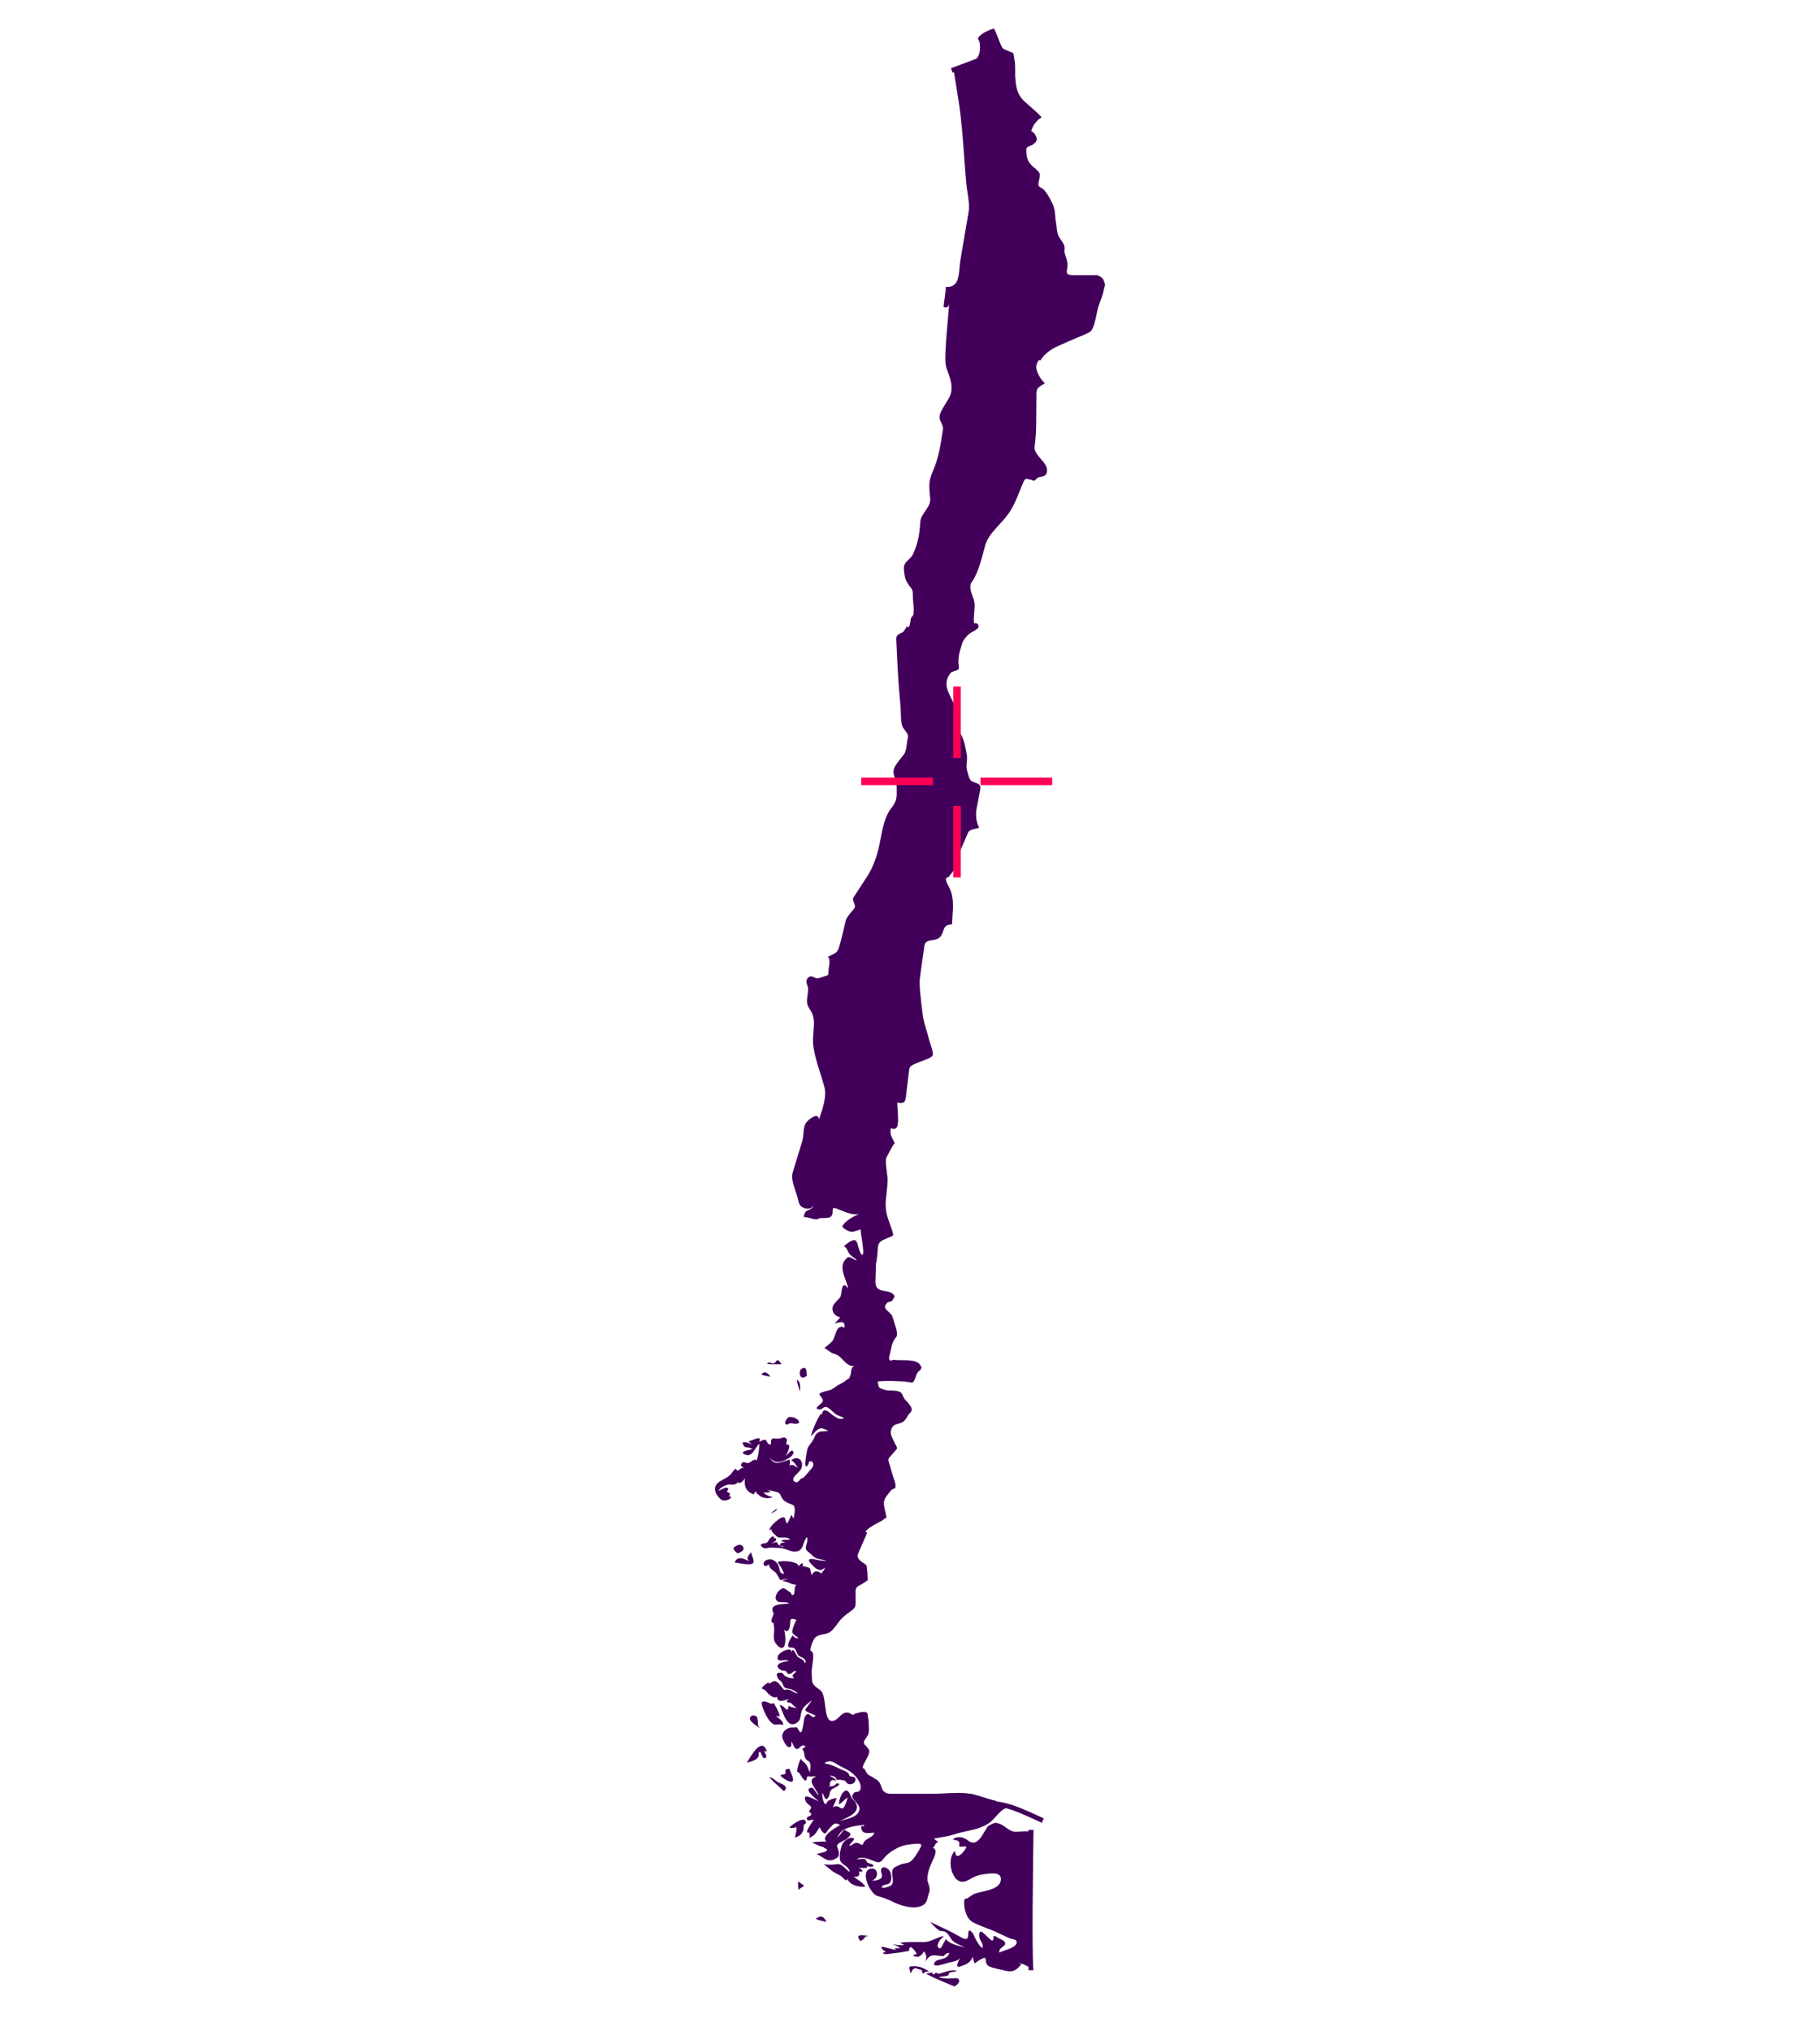<svg width="448" height="500" viewBox="0 0 448 500" fill="none" xmlns="http://www.w3.org/2000/svg">
<path fill-rule="evenodd" clip-rule="evenodd" d="M242.298 442.494C241.466 442.226 240.635 441.959 239.783 441.756C239.726 441.742 239.672 441.728 239.618 441.714L239.533 441.691C239.435 441.665 239.338 441.64 239.235 441.614C239.211 441.614 239.163 441.614 239.139 441.59C239.068 441.59 238.996 441.59 238.924 441.567H238.781C236.855 441.248 234.703 441.358 232.629 441.464C231.62 441.516 230.63 441.567 229.694 441.567H219.199C218.173 441.567 217.624 441.164 217.219 440.597C217.132 440.395 217.062 440.182 216.991 439.966C216.83 439.472 216.663 438.959 216.265 438.515C215.955 438.16 215.573 437.947 215.167 437.758C215.146 437.742 215.125 437.725 215.104 437.707C215.09 437.697 215.077 437.685 215.063 437.674C215 437.622 214.934 437.567 214.857 437.521C214.765 437.469 214.68 437.423 214.601 437.38C214.5 437.325 214.408 437.277 214.324 437.233C213.579 436.841 213.486 436.792 212.83 435.51C212.711 435.297 212.52 435.297 212.377 435.297C212.353 434.99 212.424 434.659 212.591 434.304C212.83 433.902 213.068 433.452 213.283 433.003C213.689 432.293 214.023 431.583 213.951 430.921C213.903 430.613 213.665 430.353 213.402 430.093C213.355 430.022 213.331 429.974 213.283 429.903C213.212 429.785 213.092 429.69 212.973 429.619C212.902 429.549 212.83 429.477 212.782 429.383C212.782 429.383 212.782 429.336 212.758 429.336C212.663 429.17 212.639 428.981 212.639 428.768C212.725 428.489 212.939 428.192 213.16 427.883C213.427 427.51 213.706 427.122 213.784 426.733C213.927 426.047 213.903 425.266 213.832 424.509C213.832 423.847 213.832 423.232 213.641 422.735C213.641 422.57 213.618 422.404 213.595 422.247C213.586 422.179 213.577 422.113 213.569 422.049C213.506 420.965 211.534 421.535 210.79 421.75C210.69 421.779 210.612 421.801 210.564 421.812C210.396 421.854 210.32 421.951 210.24 422.054C210.229 422.068 210.218 422.082 210.206 422.096C209.781 422.16 209.592 422.024 209.385 421.874C209.208 421.746 209.018 421.609 208.656 421.576C207.781 421.482 207.179 422.064 206.597 422.627C206.449 422.77 206.301 422.913 206.151 423.043C206.096 423.082 206.043 423.121 205.99 423.161C205.884 423.24 205.778 423.319 205.65 423.398C205.577 423.439 205.508 423.472 205.442 423.499C205.357 423.534 205.277 423.56 205.197 423.587C205.184 423.587 205.172 423.587 205.159 423.587C205.15 423.588 205.141 423.588 205.133 423.589C205.106 423.592 205.08 423.597 205.054 423.61C205.003 423.61 204.952 423.617 204.904 423.624C204.863 423.629 204.825 423.634 204.792 423.634H204.601C204.584 423.634 204.568 423.633 204.553 423.63C204.541 423.628 204.53 423.626 204.519 423.623C204.497 423.617 204.476 423.61 204.452 423.601C204.439 423.597 204.425 423.592 204.41 423.587C204.401 423.582 204.392 423.578 204.382 423.574L204.373 423.57C204.33 423.551 204.28 423.528 204.243 423.492C204.225 423.474 204.203 423.459 204.18 423.444C204.144 423.42 204.105 423.394 204.076 423.35C204.059 423.333 204.045 423.316 204.031 423.299C204.026 423.292 204.021 423.286 204.016 423.279C203.998 423.255 203.981 423.232 203.957 423.208C203.909 423.137 203.861 423.066 203.814 422.972L203.742 422.83C203.694 422.735 203.647 422.617 203.599 422.522C203.599 422.512 203.597 422.501 203.593 422.491C203.589 422.48 203.584 422.468 203.579 422.456C203.57 422.437 203.561 422.416 203.555 422.393C203.553 422.382 203.551 422.369 203.551 422.357C203.526 422.293 203.507 422.229 203.491 422.166C203.478 422.111 203.467 422.056 203.456 422.002C203.456 421.946 203.441 421.889 203.423 421.821C203.418 421.804 203.413 421.785 203.408 421.765C203.384 421.671 203.361 421.552 203.337 421.458C203.325 421.387 203.313 421.322 203.301 421.257C203.289 421.191 203.277 421.126 203.265 421.055V420.937C203.235 420.749 203.207 420.556 203.18 420.361C203.155 420.176 203.13 419.99 203.105 419.803C203.032 419.246 202.958 418.687 202.86 418.169C202.86 418.098 202.836 418.027 202.812 417.98C202.812 417.862 202.764 417.743 202.74 417.625C202.74 417.601 202.734 417.571 202.725 417.542C202.719 417.523 202.712 417.504 202.705 417.486C202.701 417.477 202.697 417.468 202.693 417.459C202.573 417.034 202.454 416.679 202.239 416.418C201.991 416.084 201.649 415.854 201.304 415.621C201.185 415.542 201.067 415.462 200.951 415.378C200.808 415.271 200.718 415.177 200.632 415.087C200.603 415.057 200.575 415.028 200.546 414.999C200.51 414.958 200.473 414.916 200.436 414.875C200.324 414.751 200.212 414.626 200.14 414.502C200.14 414.489 200.133 414.475 200.122 414.457C200.113 414.444 200.103 414.428 200.093 414.408C200.045 414.329 200.019 414.25 199.992 414.171C199.985 414.149 199.977 414.127 199.969 414.105C199.963 414.087 199.957 414.07 199.95 414.053C199.905 413.817 199.888 413.553 199.865 413.182C199.85 412.957 199.833 412.694 199.807 412.373C199.726 411.563 199.851 410.666 199.975 409.773C200.108 408.813 200.24 407.86 200.117 407.026C200.117 406.932 200.045 406.861 199.973 406.79C199.959 406.627 199.822 406.538 199.693 406.454C199.616 406.404 199.541 406.355 199.496 406.293C199.496 406.127 199.496 405.891 199.544 405.631C199.735 404.945 200.021 404.093 200.403 403.454C200.403 403.43 200.451 403.383 200.474 403.336C200.498 403.289 200.546 403.265 200.57 403.218C201.023 402.744 201.619 402.531 202.287 402.366C202.764 402.295 203.241 402.224 203.671 402.035C203.718 402.035 203.79 402.011 203.838 401.987C204.587 401.801 205.532 400.541 206.28 399.543C206.579 399.144 206.846 398.787 207.058 398.557C207.368 398.226 207.726 397.918 208.083 397.634C208.179 397.563 208.274 397.492 208.37 397.398C208.68 397.161 208.99 396.925 209.3 396.712L209.392 396.644C210.169 396.073 210.612 395.748 210.612 394.677V392.974C210.612 392.701 210.607 392.465 210.602 392.257C210.593 391.816 210.587 391.504 210.636 391.247C210.731 390.987 210.874 390.726 211.113 390.537C211.303 390.386 211.569 390.25 211.922 390.07C212.012 390.024 212.108 389.975 212.21 389.922C212.424 389.827 213.283 389.212 213.331 389.165C213.45 389.165 213.545 389.165 213.545 389.047C213.617 388.715 213.593 388.384 213.545 388.053C213.545 387.533 213.545 386.988 213.426 386.468C213.426 386.089 213.426 385.687 213.307 385.427C213.204 385.18 212.788 384.916 212.42 384.682C212.189 384.536 211.977 384.401 211.876 384.292C211.813 384.229 211.75 384.173 211.691 384.121L211.689 384.12C211.637 384.073 211.587 384.028 211.542 383.984C210.925 383.16 211.016 382.945 211.535 381.73L211.542 381.713C211.601 381.572 211.666 381.425 211.732 381.277L211.733 381.275C211.798 381.127 211.864 380.98 211.924 380.837C212.234 380.095 212.559 379.366 212.886 378.63C212.987 378.404 213.087 378.178 213.188 377.951V377.904C213.21 377.853 213.233 377.804 213.256 377.755C213.327 377.599 213.396 377.451 213.45 377.289C213.45 377.265 213.045 377.123 213.045 377.123C213.281 376.536 214.089 376.046 214.847 375.587C215.006 375.49 215.162 375.396 215.311 375.302C215.679 375.083 216.025 374.906 216.34 374.746C216.84 374.49 217.26 374.277 217.553 374C217.91 373.788 218.244 373.575 218.221 373.433C218.173 373.208 218.119 372.983 218.066 372.758C218.012 372.534 217.958 372.309 217.91 372.084L217.87 371.91C217.446 370.078 217.285 369.384 218.65 367.755C218.734 367.672 218.805 367.566 218.882 367.453C218.915 367.404 218.948 367.355 218.984 367.305C219.088 367.188 219.191 367.07 219.289 366.958C219.349 366.89 219.407 366.824 219.461 366.761C219.485 366.749 219.503 366.732 219.521 366.714C219.538 366.696 219.556 366.678 219.58 366.667C219.657 366.6 219.774 366.567 219.894 366.534C220.072 366.485 220.258 366.433 220.343 366.264C220.632 365.691 220.253 364.64 219.97 363.858C219.903 363.672 219.841 363.5 219.795 363.355C219.413 362.077 219.032 360.799 218.674 359.522C218.674 359.262 218.721 359.025 218.865 358.86C219.27 358.386 219.676 357.913 220.105 357.44C220.248 357.298 220.391 357.156 220.487 356.991C220.582 356.896 220.654 356.778 220.749 356.683C220.936 356.464 220.589 355.846 220.322 355.373C220.216 355.183 220.122 355.017 220.081 354.909C220 354.691 219.888 354.466 219.774 354.234C219.551 353.784 219.317 353.311 219.27 352.827C219.246 351.62 219.676 351.053 220.463 350.674C220.558 350.639 220.657 350.608 220.759 350.577C220.851 350.55 220.944 350.524 221.039 350.497C221.347 350.411 221.673 350.32 221.989 350.177C222.668 349.859 222.959 349.35 223.287 348.776C223.374 348.624 223.463 348.467 223.564 348.308C223.683 348.166 223.799 348.044 223.903 347.933C224.216 347.604 224.434 347.373 224.398 346.983C224.47 346.676 224.279 346.321 223.683 345.517C223.524 345.3 223.356 345.136 223.189 344.973C222.956 344.745 222.723 344.517 222.514 344.145C222.459 344.057 222.409 343.95 222.358 343.833C222.345 343.803 222.331 343.772 222.318 343.741C222.269 343.628 222.217 343.508 222.156 343.387C222.109 343.246 222.037 343.127 221.942 343.033C221.942 343.033 221.942 343.025 221.937 343.013C221.933 343.005 221.928 342.995 221.918 342.985C221.918 342.985 221.894 342.938 221.87 342.914H221.846C221.798 342.843 221.751 342.772 221.679 342.749C221.026 342.328 220.128 342.317 219.282 342.306C218.892 342.301 218.512 342.297 218.173 342.252C217.815 342.157 216.694 341.779 216.599 341.708C216.271 341.426 216.241 341.202 216.199 340.892C216.171 340.683 216.137 340.433 216.002 340.099C216.67 340.004 217.362 339.981 218.054 339.957C219.147 339.94 220.227 339.984 221.305 340.027C221.732 340.045 222.159 340.062 222.586 340.075C223.063 340.17 223.564 340.241 224.017 340.241C224.208 340.336 224.398 340.407 224.589 340.312C225.038 340.09 225.219 339.538 225.41 338.961C225.584 338.433 225.765 337.883 226.163 337.544C226.378 337.402 226.593 337.26 226.664 337.047V337.024C226.927 336.621 226.807 336.29 226.45 336.006C226.445 335.997 226.44 335.988 226.436 335.979L226.421 335.948C226.382 335.867 226.34 335.779 226.283 335.722C225.465 334.845 223.478 334.836 221.804 334.829C221.086 334.826 220.425 334.823 219.938 334.752C219.818 334.738 219.689 334.797 219.55 334.861C219.468 334.899 219.383 334.939 219.294 334.965H219.246C218.714 334.641 218.814 334.246 218.974 333.617C219 333.513 219.028 333.403 219.055 333.286C219.12 332.989 219.188 332.692 219.258 332.393C219.343 332.025 219.43 331.653 219.509 331.275C219.629 330.716 219.869 330.275 220.098 329.853C220.141 329.774 220.183 329.697 220.224 329.619C220.257 329.58 220.291 329.541 220.324 329.502C220.531 329.262 220.732 329.029 220.773 328.743C220.929 327.992 220.543 326.826 220.18 325.731L220.105 325.502C219.986 325.006 219.843 324.509 219.652 324.083C219.652 324.064 219.648 324.045 219.642 324.028C219.633 324.002 219.618 323.979 219.604 323.965C219.556 323.752 219.365 323.539 219.127 323.35C219.103 323.326 219.079 323.255 219.055 323.231L219.023 323.202C217.738 322.044 217.418 321.755 218.459 320.629C218.552 320.592 218.647 320.56 218.741 320.532C218.824 320.507 218.907 320.484 218.987 320.462C219.275 320.382 219.523 320.314 219.628 320.179C219.819 319.943 219.89 319.777 219.962 319.588C220.248 319.328 220.343 318.996 219.795 318.523C219.229 318.047 218.524 317.93 217.841 317.818C216.999 317.679 216.19 317.546 215.716 316.749C215.478 316.229 215.478 315.637 215.501 315.046C215.512 314.89 215.522 314.483 215.537 313.92C215.555 313.2 215.581 312.225 215.621 311.19L215.647 311.038C215.781 310.264 215.91 309.519 215.955 308.942C215.995 308.52 216.016 308.153 216.035 307.829C216.127 306.232 216.157 305.707 218.101 304.92C218.28 304.849 218.453 304.778 218.626 304.707C218.799 304.636 218.972 304.565 219.151 304.494C219.978 304.162 219.946 304.058 219.742 303.402C219.729 303.359 219.714 303.313 219.699 303.264C219.628 302.957 219.509 302.578 219.318 302.081C219.263 301.927 219.209 301.776 219.157 301.63C218.345 299.353 217.852 297.97 218.054 295.481C218.1 294.89 218.169 294.286 218.239 293.677C218.384 292.41 218.531 291.12 218.483 289.874C218.483 289.708 218.435 289.519 218.388 289.33C218.351 288.889 218.297 288.453 218.243 288.021C218.121 287.039 218.002 286.079 218.101 285.142C218.483 284.385 219.294 282.824 219.819 281.972C219.836 281.939 219.853 281.917 219.87 281.89C219.877 281.879 219.883 281.868 219.89 281.854C220.069 281.566 220.227 281.381 220.266 281.418L220.272 281.428C220.27 281.424 220.268 281.42 220.266 281.418C220.195 281.299 220.101 281.114 219.986 280.884C219.92 280.702 219.822 280.521 219.718 280.327C219.483 279.889 219.215 279.389 219.199 278.684C219.16 277.646 219.324 277.705 219.634 277.815C219.896 277.908 220.264 278.038 220.701 277.572C221.228 277.016 221.065 274.707 220.945 273.006C220.896 272.319 220.854 271.731 220.868 271.397C222.037 271.705 222.514 271.516 222.753 270.972C222.763 270.951 222.774 270.925 222.784 270.897C222.797 270.862 222.811 270.822 222.824 270.782C222.824 270.735 222.848 270.688 222.872 270.64C222.961 270.301 223.004 269.898 223.052 269.442C223.082 269.166 223.113 268.871 223.158 268.558C223.181 268.375 223.204 268.197 223.227 268.019L223.23 268.003C223.253 267.82 223.277 267.636 223.301 267.447L223.341 267.101C223.471 265.982 223.603 264.847 223.754 263.732C223.754 263.643 223.768 263.567 223.781 263.498C223.792 263.439 223.802 263.384 223.802 263.33C223.826 263.094 223.897 262.904 223.969 262.762C223.969 262.747 223.979 262.723 223.992 262.7C223.999 262.688 224.008 262.676 224.017 262.668C224.052 262.597 224.101 262.553 224.153 262.506C224.171 262.49 224.189 262.473 224.208 262.455C224.398 262.289 224.685 262.147 225.209 261.911C225.376 261.84 225.543 261.769 225.686 261.674C225.893 261.578 226.243 261.453 226.651 261.306C227.752 260.911 229.279 260.364 229.574 259.829C229.82 259.393 229.291 257.792 228.937 256.722C228.81 256.338 228.706 256.023 228.668 255.854C228.499 255.103 228.262 254.315 228.023 253.516C227.623 252.179 227.213 250.812 227.094 249.538C227.094 249.412 227.072 249.285 227.051 249.159C227.041 249.096 227.03 249.033 227.022 248.97C226.954 248.302 226.872 247.628 226.791 246.952C226.585 245.257 226.378 243.547 226.378 241.873C226.378 241.612 226.378 241.352 226.402 241.092C226.655 239.028 226.95 236.978 227.244 234.932C227.337 234.28 227.431 233.628 227.523 232.977V232.93C227.703 231.666 228.559 231.551 229.483 231.427C230.15 231.337 230.853 231.242 231.363 230.706C231.854 230.191 232.032 229.644 232.192 229.15C232.304 228.804 232.407 228.485 232.604 228.222C232.699 228.104 232.818 227.986 232.961 227.891C233.104 227.796 233.295 227.725 233.51 227.654C233.748 227.583 234.011 227.56 234.345 227.536C234.366 226.877 234.413 226.217 234.459 225.559C234.623 223.24 234.786 220.944 233.82 218.807C233.759 218.669 233.663 218.491 233.554 218.29C233.197 217.631 232.707 216.725 232.89 216.181C232.974 216.014 233.141 215.994 233.283 215.977C233.383 215.965 233.471 215.955 233.51 215.897C233.579 215.774 233.671 215.659 233.764 215.543C233.833 215.458 233.902 215.372 233.963 215.282L233.979 215.263C234.356 214.819 234.753 214.351 234.965 213.791C234.965 213.781 234.973 213.771 234.983 213.76C234.996 213.744 235.013 213.724 235.013 213.696C235.3 213.077 235.467 212.386 235.634 211.7C235.702 211.416 235.771 211.134 235.847 210.858C235.883 210.75 235.917 210.643 235.951 210.537C236.029 210.291 236.105 210.048 236.205 209.817C236.551 209.024 236.891 208.226 237.231 207.427C237.571 206.629 237.911 205.83 238.257 205.038C238.558 204.347 239.258 204.198 239.981 204.044C240.347 203.967 240.719 203.888 241.047 203.737C240.594 203.074 240.332 201.915 240.26 200.898C240.26 200.448 240.26 199.975 240.308 199.526C240.451 198.792 240.588 198.059 240.725 197.325C240.862 196.592 241 195.859 241.143 195.125C241.154 195.051 241.167 194.977 241.181 194.903C241.195 194.823 241.211 194.744 241.226 194.664C241.256 194.51 241.286 194.356 241.31 194.203V194.013C241.31 193.8 241.31 193.635 241.262 193.517C241.11 193.031 240.611 192.853 240.011 192.64C239.764 192.552 239.499 192.458 239.235 192.334C238.677 191.995 238.445 191.13 238.252 190.411C238.189 190.177 238.13 189.959 238.066 189.779C237.833 189.085 237.902 188.349 237.972 187.606C238.031 186.981 238.09 186.349 237.97 185.733C237.938 185.559 237.906 185.387 237.875 185.216C237.609 183.768 237.368 182.451 236.706 181.096C236.67 181.037 236.641 180.978 236.611 180.919C236.581 180.86 236.551 180.801 236.515 180.741C236.468 180.623 236.42 180.505 236.348 180.387C236.277 180.245 236.205 180.126 236.086 179.961L236.072 179.936C235.648 179.188 235.248 178.483 234.965 177.524C234.923 177.378 234.955 177.288 234.995 177.172C235.001 177.156 235.007 177.139 235.013 177.122C235.156 176.814 235.394 176.578 235.633 176.365C235.943 176.152 236.229 175.939 236.253 175.655L236.11 175.466C235.991 175.229 235.585 174.685 235.394 174.449C234.726 173.171 234.13 171.893 233.534 170.592C232.866 169.173 232.699 167.659 233.629 166.168C233.868 165.79 234.011 165.601 234.226 165.482C234.274 165.463 234.322 165.44 234.371 165.417C234.445 165.382 234.522 165.345 234.607 165.317C234.631 165.317 234.655 165.317 234.703 165.293C234.798 165.253 234.9 165.22 235.006 165.186C235.056 165.17 235.106 165.154 235.157 165.137C235.188 165.127 235.22 165.115 235.251 165.104C235.299 165.104 235.323 165.104 235.347 165.08C235.394 165.064 235.421 165.049 235.447 165.033C235.46 165.025 235.474 165.017 235.49 165.009C235.585 164.985 235.681 164.938 235.776 164.891C235.919 164.796 235.991 164.702 235.991 164.583C236.064 164.291 236.01 163.885 235.959 163.509C235.944 163.398 235.93 163.29 235.919 163.188C235.919 161.721 236.11 160.656 236.611 159.142C236.715 158.852 236.783 158.58 236.847 158.326L236.873 158.219C237.374 157.202 238.09 156.327 239.115 155.664C239.879 155.286 240.904 154.742 240.904 154.221C240.904 154.079 240.856 153.961 240.761 153.843C240.761 153.559 240.523 153.37 239.759 153.441C239.688 152.755 239.688 152.045 239.759 151.311C239.776 151.071 239.796 150.833 239.815 150.597C239.851 150.16 239.887 149.73 239.902 149.3V149.017C239.94 148.266 239.665 147.503 239.39 146.74C239.144 146.06 238.899 145.38 238.877 144.711C238.859 143.771 238.971 143.612 239.268 143.189C239.375 143.037 239.506 142.851 239.664 142.582C240.8 140.628 241.455 138.183 242.071 135.885C242.231 135.288 242.388 134.701 242.55 134.136C242.645 133.805 242.789 133.474 242.932 133.142C243.623 131.711 244.836 130.382 246.009 129.098C246.696 128.346 247.37 127.608 247.917 126.873C247.941 126.826 247.965 126.778 248.012 126.731L248.227 126.447C249.415 124.844 250.192 122.9 250.961 120.977C251.303 120.121 251.645 119.267 252.019 118.451C252.38 117.754 252.68 117.837 253.125 117.959C253.239 117.991 253.362 118.025 253.498 118.049C253.526 118.056 253.556 118.065 253.587 118.074C253.661 118.096 253.741 118.12 253.808 118.12C253.904 118.12 253.975 118.12 254.023 118.167C254.039 118.178 254.055 118.189 254.071 118.201C254.129 118.243 254.193 118.291 254.285 118.309H254.548C254.614 118.309 254.668 118.275 254.727 118.239C254.753 118.222 254.781 118.205 254.81 118.191C254.873 118.144 254.933 118.088 254.992 118.026C255.033 117.984 255.073 117.94 255.114 117.896C255.193 117.808 255.274 117.72 255.359 117.647H255.383C255.478 117.576 255.573 117.505 255.669 117.481C255.832 117.446 255.984 117.417 256.126 117.39C256.857 117.251 257.314 117.164 257.553 116.629C257.601 116.535 257.649 116.393 257.672 116.251C257.672 116.23 257.682 116.213 257.693 116.195C257.706 116.173 257.72 116.148 257.72 116.109V115.399C257.72 115.342 257.694 115.286 257.669 115.229C257.661 115.212 257.653 115.194 257.646 115.177C257.637 115.156 257.63 115.136 257.625 115.115C257.577 114.973 257.529 114.808 257.458 114.666C257.458 114.642 257.41 114.595 257.41 114.571C257.1 114.005 256.634 113.464 256.174 112.929C255.536 112.189 254.909 111.46 254.715 110.691C254.6 110.254 254.685 109.71 254.76 109.231C254.778 109.113 254.796 109 254.81 108.893C255.049 106.693 255.073 104.493 255.073 102.269C255.073 100.424 255.096 98.555 255.12 96.71C255.12 95.585 255.793 95.198 256.537 94.769C256.763 94.639 256.996 94.504 257.219 94.344C256.194 93.469 254.977 91.434 255.073 90.204C255.12 89.636 255.669 88.193 256.122 88.737C256.384 88.264 256.718 87.838 257.076 87.436C258.126 86.442 259.056 85.78 260.582 85.117C261.333 84.786 262.09 84.455 262.847 84.124L262.861 84.118C263.614 83.789 264.367 83.46 265.114 83.13C265.292 83.057 265.486 82.982 265.69 82.902C266.284 82.67 266.962 82.406 267.547 82.089C268 81.9 268.43 81.663 268.621 81.403C269.272 80.521 269.617 78.862 269.922 77.391C270.075 76.653 270.219 75.963 270.386 75.441C270.484 75.129 270.624 74.751 270.781 74.33C271.158 73.316 271.624 72.06 271.793 70.923C271.817 70.852 271.841 70.775 271.865 70.698C271.888 70.621 271.912 70.544 271.936 70.473C272.079 70.047 271.96 69.716 271.793 69.409C271.65 68.699 271.221 68.155 270.362 67.918L270.338 67.895C270.338 67.895 270.345 67.868 270.355 67.835C270.364 67.807 270.375 67.775 270.386 67.753C270.286 67.753 270.161 67.755 270.032 67.758C269.761 67.763 269.473 67.769 269.36 67.753H264.113C263.969 67.753 263.85 67.753 263.731 67.729C263.254 67.658 262.944 67.564 262.801 67.421C262.793 67.414 262.784 67.407 262.774 67.399C262.75 67.381 262.722 67.36 262.705 67.327C262.658 67.256 262.634 67.161 262.61 67.067C262.574 66.833 262.621 66.553 262.674 66.232C262.728 65.904 262.789 65.534 262.777 65.127C262.777 64.475 262.542 63.766 262.317 63.085C262.19 62.703 262.067 62.329 261.99 61.98C261.997 61.874 262.01 61.77 262.023 61.664C262.05 61.442 262.077 61.212 262.061 60.939C261.993 60.214 261.585 59.645 261.167 59.06C260.998 58.825 260.828 58.588 260.678 58.337C260.279 57.578 260.193 56.773 260.104 55.946C260.066 55.587 260.027 55.224 259.962 54.859C259.93 54.686 259.899 54.491 259.867 54.297C259.851 54.2 259.835 54.102 259.819 54.008C259.724 52.47 259.604 50.932 258.841 49.702C258.746 49.56 258.65 49.394 258.579 49.205C258.364 48.685 258.078 48.212 257.768 47.762C257.625 47.526 257.458 47.313 257.291 47.123C257.243 47.076 257.207 47.017 257.172 46.958C257.136 46.898 257.1 46.839 257.052 46.792C256.814 46.556 256.599 46.414 256.408 46.319C256.309 46.252 256.219 46.195 256.139 46.144C255.542 45.766 255.457 45.713 255.836 44.024C256.05 43.031 256.05 42.699 255.526 42.179C255.216 41.777 254.762 41.398 254.214 40.972C252.878 39.718 252.711 38.843 252.616 36.785C252.663 36.572 252.735 36.406 252.83 36.288C253.045 36.146 253.331 35.981 253.689 35.839C253.928 35.791 254.166 35.72 254.405 35.436C255.049 35.034 255.502 34.443 254.929 33.355C254.576 32.685 254.256 32.531 254.063 32.438C253.826 32.324 253.779 32.302 254.095 31.533C254.333 30.918 254.929 30.043 255.597 29.451C255.907 29.191 256.194 28.978 256.432 28.907C255.516 27.869 254.454 26.953 253.392 26.037C252.906 25.618 252.42 25.198 251.948 24.767C250.397 23.064 250.135 21.762 249.92 19.231C249.877 18.74 249.881 18.164 249.885 17.558C249.893 16.501 249.901 15.352 249.658 14.405C249.586 13.648 249.467 13.033 249.229 12.938C249.133 12.891 248.871 12.82 248.561 12.749C248.465 12.678 248.37 12.607 248.251 12.559C248.071 12.488 247.915 12.428 247.777 12.376C246.777 11.996 246.754 11.987 246.104 10.407C245.929 9.982 245.771 9.577 245.618 9.189C245.312 8.41 245.031 7.694 244.697 7C244.148 7.166 242.836 7.615 241.906 8.254C240.69 9.082 240.594 9.46 240.976 10.005C241.357 10.549 241.524 14.026 240.045 14.57L239.873 14.635L239.868 14.637C238.474 15.159 235.132 16.41 234.082 16.794L234.488 17.883L234.822 17.764C234.835 17.884 234.856 17.996 234.88 18.126C234.899 18.227 234.92 18.339 234.941 18.474C235.108 19.491 235.269 20.514 235.43 21.537C235.591 22.561 235.752 23.584 235.919 24.601C236.655 29.188 236.994 33.861 237.332 38.518C237.498 40.802 237.663 43.083 237.875 45.349C237.933 45.986 238.041 46.677 238.152 47.389C238.403 49.002 238.672 50.725 238.424 52.186C238.09 54.149 237.756 56.106 237.422 58.064C237.088 60.022 236.754 61.98 236.42 63.944C236.311 64.576 236.253 65.242 236.195 65.9C235.974 68.418 235.764 70.808 232.794 70.639C232.794 71.597 232.655 72.564 232.515 73.528C232.417 74.207 232.319 74.886 232.27 75.56C232.818 75.796 233.391 75.749 233.629 74.968C233.526 76.367 233.4 77.768 233.273 79.17L233.273 79.172C233.018 81.991 232.763 84.813 232.699 87.625C232.675 88.784 232.699 89.944 233.128 91.055L233.225 91.316C233.861 93.019 234.471 94.654 234.13 96.568C233.993 97.331 233.746 97.729 233.406 98.277C233.272 98.494 233.123 98.734 232.961 99.028C232.828 99.264 232.672 99.516 232.511 99.778C231.895 100.777 231.192 101.918 231.268 102.837C231.309 103.283 231.499 103.673 231.689 104.064C231.943 104.585 232.198 105.108 232.103 105.771C232.039 106.164 231.978 106.552 231.918 106.936C231.433 110.018 230.99 112.833 229.717 115.778C228.668 118.191 228.644 119.161 228.883 121.739L228.898 121.91C229.009 123.099 229.067 123.728 228.429 124.768C228.253 125.06 228.053 125.352 227.85 125.647C227.233 126.549 226.593 127.484 226.521 128.553C226.354 131.463 225.996 133.639 224.78 136.336C224.506 136.946 224.063 137.37 223.638 137.776C222.992 138.393 222.389 138.97 222.49 140.098C222.681 142.321 222.848 142.937 224.231 144.711C224.697 145.302 224.697 145.864 224.698 146.521C224.698 146.706 224.698 146.898 224.708 147.1C224.723 147.503 224.764 147.936 224.806 148.379C224.902 149.396 225.003 150.469 224.804 151.359C224.774 151.486 224.679 151.585 224.572 151.697C224.419 151.857 224.24 152.043 224.184 152.376C224.169 152.452 224.153 152.57 224.134 152.71C224.03 153.483 223.831 154.958 223.206 154.198C223.081 154.376 222.982 154.557 222.887 154.732C222.655 155.158 222.442 155.548 221.918 155.783C220.55 156.373 220.57 156.721 220.637 157.912C220.642 158.009 220.648 158.111 220.653 158.219C220.7 159.258 220.752 160.296 220.805 161.337C220.86 162.431 220.915 163.528 220.964 164.631C221.131 167.777 221.393 170.924 221.679 174.07C221.716 174.517 221.728 175.004 221.74 175.505C221.767 176.622 221.796 177.807 222.109 178.754C222.217 179.077 222.476 179.416 222.743 179.766C223.181 180.34 223.64 180.943 223.492 181.546C223.37 181.987 223.302 182.514 223.232 183.054C223.111 183.991 222.985 184.97 222.562 185.615C222.335 185.948 222.034 186.32 221.718 186.711C221.001 187.597 220.201 188.585 219.986 189.471C219.827 190.165 220.056 190.874 220.296 191.617C220.49 192.216 220.691 192.838 220.701 193.493C220.706 193.737 220.712 193.967 220.717 194.184C220.77 196.238 220.794 197.177 219.413 198.91C217.827 200.907 217.28 203.762 216.766 206.44C216.592 207.347 216.422 208.234 216.217 209.06C215.597 211.496 214.81 213.649 213.45 215.755C213.135 216.24 212.82 216.727 212.504 217.215L212.502 217.219C211.696 218.466 210.885 219.719 210.063 220.959C209.841 221.295 210.019 221.749 210.2 222.212C210.389 222.695 210.581 223.187 210.325 223.562C210.115 223.857 209.856 224.161 209.589 224.473C208.981 225.186 208.337 225.942 208.155 226.732C208.055 227.154 207.956 227.577 207.858 228.001C207.581 229.193 207.303 230.389 206.986 231.558L206.935 231.75C206.529 233.271 206.363 233.895 205.973 234.309C205.702 234.596 205.323 234.782 204.68 235.097C204.421 235.224 204.12 235.372 203.766 235.556C204.391 235.932 204.174 237.277 204.022 238.217C203.983 238.462 203.948 238.679 203.933 238.845C203.928 238.929 203.924 239.007 203.921 239.08C203.918 239.155 203.916 239.225 203.913 239.289C203.889 240.023 203.887 240.093 202.931 240.335C202.788 240.375 202.619 240.436 202.437 240.502C201.859 240.712 201.148 240.971 200.713 240.737L200.68 240.721C199.983 240.375 199.535 240.153 198.972 240.619C198.264 241.218 198.531 242.016 198.741 242.645C198.822 242.884 198.894 243.099 198.9 243.268C198.924 244.08 198.83 244.715 198.746 245.276C198.581 246.383 198.459 247.202 199.377 248.52C200.567 250.237 200.405 252.033 200.235 253.928C200.142 254.958 200.047 256.017 200.164 257.108C200.402 259.422 201.158 261.809 201.896 264.144C202.268 265.318 202.636 266.48 202.931 267.612C203.534 269.894 202.547 272.778 201.753 275.098L201.75 275.107C201.698 275.261 201.646 275.413 201.595 275.561C201.428 273.763 199.425 275.301 198.638 276.105C197.95 276.832 197.862 277.913 197.774 278.992C197.723 279.632 197.671 280.272 197.493 280.837C197.088 282.159 196.689 283.482 196.291 284.804L196.286 284.819C195.887 286.141 195.488 287.463 195.084 288.786C194.726 289.935 195.33 291.738 195.844 293.268C196.049 293.879 196.239 294.447 196.348 294.913C196.37 295.006 196.39 295.095 196.411 295.183C196.632 296.142 196.777 296.774 197.564 297.208C198.518 297.728 199.735 297.728 200.331 296.664C200.023 297.444 199.54 297.646 199.081 297.838C198.511 298.076 197.98 298.299 197.874 299.597C198.429 299.597 198.945 299.74 199.456 299.882C200.066 300.051 200.672 300.219 201.333 300.141C201.415 299.863 202.003 299.858 202.665 299.852C203.351 299.846 204.117 299.839 204.482 299.526C204.968 299.134 204.966 298.554 204.965 298.095C204.963 297.585 204.962 297.222 205.627 297.421C205.974 297.53 206.393 297.7 206.854 297.888C208.295 298.474 210.151 299.229 211.542 298.817C209.848 299.526 208.059 300.591 207.368 301.797C207.153 302.176 208.536 302.933 208.942 303.075C209.708 303.372 210.299 303.162 210.96 302.928C211.246 302.827 211.544 302.721 211.876 302.649C211.832 302.937 211.966 303.837 212.119 304.868C212.383 306.637 212.703 308.79 212.281 308.895C211.96 308.974 211.638 308.029 211.459 307.503C211.426 307.405 211.397 307.322 211.375 307.262C211.34 307.153 211.303 307.013 211.263 306.86C211.114 306.285 210.912 305.509 210.516 305.322C209.801 304.991 208.036 306.434 207.726 306.836C208.191 306.913 208.444 307.44 208.689 307.948C208.821 308.222 208.95 308.491 209.109 308.682C209.411 309.046 209.763 309.31 210.118 309.576C210.408 309.794 210.701 310.014 210.969 310.29C210.536 310.209 210.187 310.004 209.873 309.821C209.187 309.418 208.673 309.117 207.821 310.432C206.932 311.82 207.566 313.535 208.153 315.126C208.417 315.839 208.672 316.528 208.775 317.151C208.632 317.016 208.517 316.88 208.416 316.76C208.147 316.443 207.977 316.242 207.63 316.465C207.331 316.64 207.226 317.353 207.124 318.038C207.048 318.557 206.973 319.06 206.819 319.304C206.663 319.554 206.369 319.857 206.063 320.173C205.76 320.484 205.447 320.808 205.245 321.102C204.386 322.356 205.269 324.059 206.819 324.248C206.567 324.649 206.207 325.015 205.85 325.378C205.701 325.529 205.552 325.68 205.412 325.834C205.481 325.814 205.552 325.794 205.623 325.773C206.846 325.424 208.249 325.023 207.821 326.945C207.415 326.472 207.034 326.52 206.509 326.827C206.078 327.092 205.777 327.963 205.508 328.742C205.344 329.214 205.192 329.653 205.03 329.903C204.666 330.452 204.221 330.798 203.767 331.152C203.478 331.377 203.186 331.605 202.907 331.89C203.281 332.018 203.598 332.256 203.924 332.5C204.202 332.708 204.486 332.92 204.816 333.073C205.036 333.173 205.239 333.238 205.434 333.301C205.744 333.4 206.034 333.494 206.342 333.712C206.736 333.984 207.097 334.36 207.463 334.741C208.272 335.582 209.101 336.446 210.349 336.267C209.64 336.522 209.574 337.091 209.502 337.704C209.467 337.997 209.432 338.301 209.324 338.585C209.051 339.32 209 339.342 208.822 339.416C208.719 339.459 208.575 339.519 208.322 339.744C207.895 340.122 207.381 340.394 206.916 340.639C206.653 340.778 206.406 340.909 206.199 341.045C206.044 341.146 205.896 341.247 205.753 341.345L205.66 341.41C205.202 341.725 204.789 342.009 204.338 342.181C204.087 342.273 203.835 342.328 203.583 342.384C203.382 342.428 203.18 342.473 202.979 342.536C201.35 343.01 201.584 343.271 201.992 343.725C202.236 343.996 202.541 344.336 202.55 344.831C202.55 345.128 202.115 345.499 201.707 345.846C201.078 346.383 200.513 346.864 201.715 346.936C202.113 346.96 202.334 346.79 202.548 346.626C202.757 346.465 202.959 346.31 203.313 346.345C203.819 346.397 204.369 346.915 204.91 347.423C205.339 347.826 205.761 348.222 206.151 348.379C206.256 348.422 206.386 348.472 206.526 348.525L206.527 348.525C207.313 348.823 208.406 349.238 207.01 349.278C206.389 349.296 206.085 349.091 205.725 348.849C205.601 348.765 205.47 348.677 205.316 348.592C205.115 348.477 204.871 348.278 204.609 348.064C203.69 347.315 202.552 346.388 202.311 348.285C202.247 348.237 202.184 348.169 202.12 348.101C202.088 348.066 202.057 348.032 202.025 348.001C200.999 349.68 200.117 351.668 199.568 353.56C199.834 353.363 200.084 353.083 200.333 352.806C200.621 352.485 200.907 352.165 201.214 351.975C202.045 351.426 202.398 351.574 203.013 351.833C203.246 351.93 203.515 352.044 203.861 352.141C203.454 352.327 203.061 352.337 202.673 352.346C202.175 352.358 201.686 352.37 201.19 352.756C200.761 353.087 200.546 353.608 200.355 354.081C200.155 354.559 199.827 354.992 199.515 355.404C199.194 355.827 198.89 356.228 198.757 356.636C198.59 357.156 197.994 360.728 198.328 360.941C198.711 361.183 198.954 360.479 199.095 360.072C199.147 359.922 199.184 359.812 199.21 359.806C199.997 359.451 200.355 360.326 200.117 360.941C199.972 361.336 198.976 362.439 198.264 363.228C198.038 363.478 197.84 363.697 197.708 363.851C197.427 363.736 197.175 364.01 196.902 364.305C196.501 364.738 196.056 365.218 195.418 364.585C194.903 364.074 195.599 363.373 196.286 362.681C196.681 362.283 197.074 361.887 197.23 361.533C198.065 359.593 196.253 358.055 194.702 359.546C195.27 359.626 195.804 360.425 196.215 361.041C196.245 361.087 196.275 361.131 196.304 361.175C196.344 361.234 196.382 361.29 196.419 361.344C196.279 361.272 196.132 361.178 195.981 361.082C195.39 360.708 194.74 360.295 194.209 360.978C194.521 360.569 194.469 360.088 194.422 359.649C194.413 359.569 194.405 359.49 194.399 359.414C194.396 359.378 194.394 359.343 194.392 359.309C193.963 359.399 193.538 359.548 193.122 359.694C191.779 360.165 190.528 360.605 189.526 358.907C190.552 360.019 191.601 360.161 193.032 359.546C193.629 359.285 195.704 358.268 195.227 357.298C194.973 356.778 194.507 357.297 194.062 357.792C193.839 358.041 193.621 358.284 193.438 358.386C193.772 357.89 194.368 356.494 194.273 355.973C194.177 355.477 193.533 355.571 193.533 355.595C193.503 355.412 193.56 355.198 193.616 354.988C193.691 354.709 193.765 354.435 193.629 354.246C193.218 353.676 192.796 353.824 192.332 353.987C192.122 354.06 191.903 354.137 191.673 354.152C191.424 354.168 191.179 354.145 190.953 354.124C190.183 354.051 189.623 353.999 189.789 355.571C189.127 355.63 188.952 355.267 188.791 354.934C188.563 354.463 188.364 354.051 186.855 354.98C187.587 353.544 186.192 354.1 185.115 354.529C184.754 354.673 184.428 354.802 184.231 354.838C184.418 354.949 184.599 355.113 184.774 355.271C184.932 355.414 185.085 355.552 185.233 355.642C184.398 355.216 183.706 354.885 182.704 355.122C183.168 356.256 183.394 356.275 183.884 356.315C184.201 356.342 184.629 356.377 185.304 356.73C185.21 356.751 185.09 356.775 184.955 356.802C183.853 357.022 181.697 357.452 183.587 358.126C184.723 358.517 185.368 357.522 185.972 356.59C186.281 356.114 186.579 355.654 186.926 355.406C186.879 356.754 186.688 358.268 186.235 359.546C185.858 359.097 185.405 359.423 184.954 359.748C184.691 359.937 184.429 360.126 184.183 360.161C183.98 360.185 183.759 360.121 183.543 360.058C183.126 359.937 182.725 359.82 182.49 360.35C182.227 360.965 182.871 361.249 183.42 361.462C182.696 361.223 182.535 361.361 182.267 361.592C182.111 361.725 181.919 361.89 181.559 362.03C181.475 362.065 181.379 361.933 181.286 361.805C181.194 361.679 181.106 361.557 181.035 361.604C180.683 361.831 180.435 362.173 180.186 362.518C180.097 362.64 180.008 362.763 179.914 362.881C179.48 363.402 178.808 363.767 178.142 364.129C176.902 364.801 175.686 365.461 176.073 367.092C176.24 367.802 176.813 368.583 177.457 369.103C178.578 370.002 180.987 368.394 179.437 368.37C179.9 367.61 179.647 367.539 179.372 367.461C179.236 367.423 179.094 367.383 179.031 367.258C178.937 367.051 179.054 366.898 179.156 366.763C179.288 366.592 179.396 366.45 179.007 366.264C178.705 366.115 177.968 366.468 177.399 366.74C177.158 366.855 176.948 366.956 176.813 366.998C177.385 366.17 178.244 365.697 179.222 365.46C179.361 365.427 179.566 365.44 179.8 365.455C180.408 365.493 181.218 365.545 181.631 364.845C181.989 365.578 183.158 364.443 183.372 363.828C183.11 365.768 183.539 367.163 185.495 367.826C185.616 367.869 185.666 367.713 185.719 367.544C185.782 367.347 185.851 367.134 186.044 367.211C186.124 367.245 186.149 367.339 186.175 367.436C186.203 367.54 186.231 367.647 186.33 367.684C186.531 367.777 186.695 367.93 186.85 368.076C186.971 368.189 187.087 368.297 187.212 368.37C187.88 368.748 189.431 369.127 190.194 368.417C189.455 368.536 188.429 367.92 187.904 367.4C188.5 367.447 189.145 367.471 189.693 367.234C189.54 367.159 189.383 367.053 189.225 366.948C189.045 366.827 188.864 366.707 188.69 366.629C189.215 366.856 189.752 366.961 190.247 367.059C190.915 367.19 191.506 367.306 191.888 367.684C192.03 367.825 192.155 368.105 192.263 368.346L192.295 368.416C192.302 368.433 192.31 368.449 192.317 368.465C192.811 369.526 193.695 369.883 194.68 370.28C194.779 370.32 194.88 370.361 194.981 370.403C195.039 370.426 195.097 370.451 195.155 370.475C196.014 370.854 195.537 372.96 195.322 373.858C195.272 373.728 195.196 373.598 195.117 373.464C195.011 373.282 194.9 373.093 194.845 372.889C194.619 373.232 194.464 373.604 194.309 373.977C194.154 374.349 193.998 374.722 193.772 375.065C193.428 374.673 193.353 374.307 193.296 374.03C193.222 373.672 193.178 373.461 192.627 373.527C191.888 373.622 189.836 375.444 189.526 376.201C189.224 376.914 189.465 376.732 189.852 376.438L189.884 376.414C189.884 376.935 190.063 377.115 190.307 377.359C190.383 377.435 190.466 377.518 190.552 377.62C190.558 377.627 190.63 377.689 190.731 377.776C190.994 378.004 191.452 378.401 191.434 378.401C191.748 378.529 192.154 378.515 192.581 378.501C193.259 378.479 193.99 378.455 194.487 378.992C194.196 379.062 193.908 379.055 193.626 379.047C193.145 379.034 192.681 379.022 192.245 379.394C192.442 379.419 192.657 379.481 192.868 379.541C193.068 379.599 193.264 379.655 193.438 379.678C191.911 379.678 191.22 380.483 193.128 380.79C192.636 380.871 192.37 380.707 192.066 380.52C191.927 380.434 191.781 380.344 191.601 380.27C191.467 380.214 191.448 380.101 191.429 379.984C191.408 379.853 191.385 379.717 191.196 379.655C190.991 379.592 190.6 379.705 190.261 379.802C190.086 379.853 189.926 379.899 189.812 379.915C189.957 379.833 190.114 379.762 190.266 379.693C190.816 379.445 191.302 379.225 190.91 378.614C190.422 378.756 190.46 378.582 190.496 378.42C190.519 378.313 190.542 378.211 190.409 378.211C189.838 378.211 189.54 378.678 189.213 379.191C189.13 379.321 189.045 379.454 188.954 379.584C188.807 379.802 188.41 379.877 188.039 379.947C187.445 380.059 186.919 380.158 187.594 380.814C188.084 381.283 188.663 381.155 189.171 381.042C189.405 380.99 189.624 380.941 189.812 380.956C190.562 381.025 191.265 381.05 191.945 381.073L191.983 381.074C192.648 381.095 193.259 381.318 193.856 381.535C194.627 381.817 195.374 382.089 196.181 381.902C197.218 381.67 197.486 380.906 197.79 380.039C197.982 379.49 198.189 378.9 198.614 378.377C198.868 378.952 198.712 379.494 198.553 380.047C198.443 380.427 198.332 380.812 198.352 381.216C198.352 381.551 198.851 381.951 199.285 382.299C199.495 382.467 199.69 382.623 199.807 382.754C200.557 383.584 201.168 383.704 201.898 383.847C202.374 383.941 202.901 384.045 203.551 384.362C203.144 384.258 202.745 384.219 202.351 384.181C202.122 384.159 201.894 384.137 201.667 384.102C201.536 384.082 201.353 384.04 201.145 383.992C200.365 383.813 199.228 383.551 199.115 384.055C199.019 384.457 200.451 385.829 200.808 386.066C201.762 386.657 202.144 386.705 203.05 385.877C203.005 386.308 202.781 386.571 202.549 386.843C202.413 387.003 202.274 387.165 202.168 387.367C201.357 386.586 200.307 386.539 199.878 387.698C199.65 387.424 199.609 387.114 199.57 386.816C199.532 386.523 199.495 386.242 199.282 386.018C199.065 385.804 198.282 385.67 197.813 385.59C197.713 385.572 197.627 385.558 197.564 385.545C197.946 384.221 196.92 385.049 196.539 385.616C196.801 384.433 192.651 383.984 191.41 384.552C191.864 385.214 193.843 388.124 192.412 387.296C192.033 387.087 191.943 386.672 191.841 386.197C191.769 385.866 191.692 385.507 191.506 385.167C191.124 384.481 190.337 383.842 189.55 383.866C187.165 383.913 187.785 386.468 189.264 385.096C189.454 386.006 189.859 386.306 190.367 386.682C190.559 386.824 190.766 386.977 190.981 387.178C191.116 387.312 191.366 387.761 191.596 388.174C191.811 388.562 192.009 388.918 192.078 388.952C192.161 389.003 192.428 388.939 192.742 388.863C193.152 388.764 193.645 388.645 193.915 388.739C193.414 388.81 192.913 388.976 192.532 389.283C193.093 389.177 193.655 389.408 194.244 389.652C194.83 389.894 195.443 390.147 196.109 390.088C195.666 390.314 195.626 390.941 195.59 391.519C195.558 392.027 195.529 392.497 195.227 392.619C194.919 392.744 194.858 392.568 194.787 392.368C194.737 392.226 194.683 392.072 194.535 392.004C194.358 391.916 194.157 391.764 193.945 391.604C193.531 391.29 193.078 390.948 192.699 391.01C191.649 391.176 190.504 393.021 191.077 393.873C191.462 394.439 192.046 394.434 192.698 394.428C193.218 394.423 193.781 394.418 194.32 394.701C194.064 394.748 193.701 394.778 193.299 394.811C192.279 394.895 191 395 190.504 395.458C190.15 395.794 190.152 395.805 190.171 395.916C190.183 395.984 190.201 396.09 190.146 396.333C190.097 396.541 190.194 396.711 190.286 396.872C190.373 397.023 190.455 397.167 190.409 397.327C190.352 397.528 190.268 397.729 190.183 397.931C190.018 398.323 189.852 398.719 189.884 399.125C189.907 399.419 190.365 399.626 190.364 399.417C190.379 399.54 190.439 399.979 190.48 400.166C190.633 400.783 190.577 401.404 190.522 402.01C190.448 402.824 190.377 403.612 190.814 404.329C191.244 405.039 192.317 406.198 192.937 405.394C193.557 404.566 193.319 402.082 193.009 401.23C193.987 402.035 194.344 400.97 194.464 400.095C194.496 399.856 194.507 399.635 194.516 399.437C194.557 398.616 194.576 398.212 196.038 398.746C195.704 399.385 194.845 401.23 195.06 401.94C195.171 402.258 195.552 402.511 195.92 402.757C196.182 402.931 196.438 403.102 196.586 403.289C195.966 403.336 195.418 403.076 195.108 402.555C194.726 403.147 193.629 404.874 194.106 405.418C194.244 405.569 194.568 405.584 194.867 405.599C195.082 405.609 195.284 405.618 195.394 405.678C195.733 405.863 195.917 406.281 196.101 406.699C196.292 407.133 196.484 407.567 196.849 407.736L196.909 407.764C197.673 408.118 198.786 408.635 198.089 409.51C198.016 408.766 197.561 408.544 197.083 408.311C196.786 408.166 196.481 408.017 196.253 407.736C196.184 407.653 196.087 407.471 195.974 407.259C195.595 406.55 195.043 405.514 194.829 406.802C194.945 405.126 191.874 406.728 191.554 407.523C191.035 408.83 191.877 408.77 192.773 408.706C193.32 408.667 193.888 408.626 194.177 408.895C192.532 409.037 190.051 409.818 192.293 411.167C192.384 411.212 192.583 411.235 192.795 411.26C193.028 411.288 193.277 411.318 193.414 411.379C193.567 411.434 193.62 411.562 193.673 411.692C193.737 411.847 193.801 412.003 194.034 412.042C194.612 412.149 194.855 411.914 195.084 411.693C195.308 411.477 195.517 411.274 196.014 411.427C195.898 411.602 195.721 411.764 195.551 411.918C195.126 412.306 194.753 412.646 195.537 413.035C194.774 413.296 193.748 412.894 193.223 412.562C193.058 412.453 192.967 412.312 192.881 412.179C192.743 411.966 192.618 411.773 192.221 411.758C190.848 411.714 191.162 412.405 191.404 412.939C191.423 412.98 191.441 413.02 191.458 413.059C191.593 413.38 191.803 413.542 192.013 413.703C192.174 413.828 192.335 413.952 192.46 414.147C192.651 414.437 192.721 414.646 192.779 414.822C192.873 415.105 192.937 415.298 193.438 415.591C193.462 415.591 194.511 415.756 194.726 415.827C195.203 416.016 196.014 416.537 196.419 416.821C195.832 416.861 195.448 416.607 195.075 416.361C194.797 416.176 194.524 415.996 194.177 415.945C193.556 415.846 193.326 415.93 193.198 415.977C193.155 415.993 193.123 416.005 193.092 416.004C193.006 416.001 192.923 415.902 192.613 415.531C192.573 415.484 192.531 415.433 192.484 415.378C192.423 415.302 192.357 415.22 192.289 415.133C191.905 414.645 191.416 414.024 190.91 413.864C190.487 413.736 190.088 414.002 189.78 414.208C189.462 414.421 189.241 414.568 189.192 414.147C188.524 414.479 187.904 414.999 187.475 415.614C188.195 415.888 188.404 416.132 188.688 416.467C188.847 416.653 189.029 416.866 189.335 417.128C189.908 417.601 190.552 418.098 191.244 417.696C191.385 419.137 192.652 418.733 193.689 418.402L193.691 418.402C193.879 418.341 194.06 418.284 194.225 418.24C193.091 419.041 194.016 419.119 194.456 419.157C194.563 419.166 194.64 419.173 194.654 419.186C194.859 419.366 195.004 419.517 195.138 419.657C195.41 419.941 195.638 420.179 196.229 420.511C195.986 420.439 195.738 420.402 195.491 420.366C195.012 420.294 194.539 420.224 194.13 419.896C193.976 421.228 193.699 420.957 193.227 420.496C192.894 420.171 192.464 419.75 191.911 419.731C192.075 420.068 192.24 420.494 192.417 420.952C193.172 422.902 194.148 425.425 196.157 424.084C196.904 423.57 196.988 422.998 197.089 422.319C197.146 421.935 197.208 421.517 197.397 421.055C197.762 420.221 198.233 419.848 198.816 419.385C199.109 419.152 199.431 418.896 199.783 418.548C199.678 418.872 199.207 419.496 198.811 420.021C198.485 420.452 198.211 420.815 198.232 420.89C198.293 421.299 199.156 421.64 199.863 421.919C200.26 422.076 200.608 422.214 200.737 422.333C200.276 422.943 199.91 422.63 199.543 422.316C199.113 421.948 198.681 421.577 198.089 422.688C198.004 422.839 197.925 423.351 197.833 423.949C197.666 425.031 197.456 426.395 197.087 426.426C196.913 426.438 196.739 426.142 196.555 425.829C196.388 425.544 196.212 425.246 196.02 425.151C196.247 425.267 194.559 425.29 194.511 425.29C193.486 425.527 192.412 426.378 192.555 427.656C192.603 428.082 193.462 429.951 194.106 430.069C194.812 430.191 194.813 429.718 194.814 429.205C194.814 429.025 194.814 428.839 194.845 428.673C194.901 428.771 194.972 428.933 195.055 429.121C195.293 429.665 195.63 430.431 195.966 430.518C196.411 430.631 196.685 430.353 196.952 430.083C197.301 429.729 197.638 429.387 198.328 429.951C198.172 430.002 198.015 430.138 197.859 430.274C197.729 430.388 197.599 430.501 197.469 430.566C197.84 430.908 197.909 431.374 197.979 431.846C198.035 432.224 198.092 432.606 198.304 432.932C198.503 433.239 198.697 433.348 198.874 433.447C199.079 433.561 199.26 433.663 199.401 434.043C199.616 434.588 199.496 435.723 199.306 436.267C199.259 436.153 199.208 436.022 199.154 435.882C198.961 435.38 198.721 434.757 198.423 434.351C198.256 434.117 198.052 433.947 197.852 433.781C197.567 433.543 197.289 433.311 197.135 432.908C196.634 433.854 196.276 435.061 196.205 436.125C196.66 436.227 196.907 436.661 197.158 437.1C197.315 437.375 197.473 437.652 197.684 437.852C197.899 438.059 198.008 438.189 198.071 438.265C198.121 438.325 198.142 438.35 198.165 438.351C198.181 438.352 198.199 438.34 198.228 438.319C198.271 438.288 198.34 438.239 198.471 438.184C198.531 438.159 198.561 437.97 198.592 437.777C198.621 437.591 198.651 437.402 198.709 437.355C198.906 437.213 199.009 437.271 199.058 437.299C199.065 437.303 199.07 437.306 199.075 437.308C199.08 437.31 199.084 437.311 199.088 437.31C199.046 437.345 199.505 437.33 199.971 437.314C200.389 437.3 200.813 437.286 200.88 437.308C200.813 437.345 200.749 437.38 200.689 437.413C200.023 437.777 199.783 437.909 199.783 438.538C199.783 439.02 200.23 439.716 200.677 440.411C201.042 440.979 201.406 441.546 201.524 441.992C201.319 441.871 201.066 441.492 200.806 441.103C200.461 440.585 200.103 440.049 199.83 440.076C197.644 440.241 200.401 442.479 201.312 443.219C201.445 443.326 201.538 443.402 201.572 443.436C201.286 443.319 200.953 443.159 200.608 442.993C199.197 442.312 197.595 441.539 198.304 443.365C198.442 443.714 198.774 443.992 199.077 444.245C199.348 444.472 199.596 444.679 199.663 444.902C199.716 445.045 199.575 445.251 199.433 445.459C199.315 445.631 199.197 445.804 199.186 445.943C199.186 446.117 199.311 446.185 199.437 446.253C199.603 446.344 199.772 446.435 199.663 446.771C199.62 446.909 199.413 447 199.19 447.097C198.801 447.267 198.367 447.457 198.685 447.954C198.924 448.333 199.95 447.978 200.236 447.859C200.212 448.079 199.907 448.552 199.572 449.072C198.896 450.12 198.095 451.361 199.21 451.124C199.329 451.597 199.353 452.118 199.258 452.591C199.443 452.308 199.671 452.186 199.901 452.063C200.055 451.98 200.211 451.896 200.355 451.763C200.757 451.394 200.991 451.007 201.244 450.59C201.397 450.338 201.556 450.075 201.762 449.799C202.049 450.485 202.645 451.455 203.241 451.337C203.241 451.337 203.814 450.462 203.909 450.367C204.109 450.168 204.284 449.975 204.443 449.798C205.159 449.004 205.591 448.525 206.819 449.279C205.65 449.918 201.977 451.976 203.408 453.348C202.359 453.277 200.904 453.395 199.854 453.537C199.997 453.603 200.175 453.692 200.373 453.79L200.375 453.791C201.171 454.185 202.278 454.734 202.621 454.602C202.736 454.876 203.014 454.988 203.241 455.079C203.583 455.216 203.809 455.307 203.194 455.832C203.159 455.858 202.92 455.915 202.609 455.991C202.067 456.121 201.302 456.306 200.999 456.471C201.483 456.593 201.923 456.882 202.367 457.174C203.302 457.789 204.259 458.417 205.698 457.535C206.464 457.058 206.467 456.999 206.499 456.26C206.502 456.194 206.505 456.123 206.509 456.045C206.524 455.815 206.335 455.295 206.19 454.897C206.097 454.641 206.023 454.435 206.032 454.389C206.139 453.874 206.714 453.594 207.355 453.283C207.862 453.038 208.409 452.772 208.799 452.354C209.524 451.577 209.412 451.47 209.177 451.247C209.126 451.198 209.069 451.144 209.014 451.077C209.014 451.077 207.749 450.462 208.012 450.391C207.609 450.478 207.318 450.896 207.022 451.323C206.757 451.704 206.487 452.092 206.127 452.26C206.171 452.19 206.222 452.108 206.276 452.018C206.521 451.618 206.857 451.068 207.129 450.817C208.346 449.728 210.993 449.397 212.782 449.208C212.715 449.294 212.671 449.358 212.638 449.407C212.594 449.471 212.569 449.508 212.535 449.527C212.492 449.552 212.433 449.55 212.3 449.545C212.225 449.543 212.127 449.539 211.995 449.539C211.89 451.418 213.234 451.307 214.65 451.19C214.838 451.175 215.028 451.159 215.215 451.148C215.13 451.754 214.536 452.1 213.92 452.458C213.335 452.799 212.729 453.151 212.52 453.75C212.322 454.337 212.046 454.16 211.713 453.946C211.563 453.85 211.402 453.747 211.232 453.703C210.626 453.545 210.395 453.7 210.043 453.935C209.813 454.089 209.532 454.277 209.061 454.436C209.163 454.056 209.423 453.778 209.686 453.496C209.914 453.251 210.145 453.004 210.278 452.686C209.514 452 208.417 452.686 207.678 453.466C206.938 454.247 206.414 457.228 206.891 458.174C207.099 458.588 207.486 458.863 207.884 459.145C208.44 459.539 209.018 459.949 209.157 460.776C209.003 460.776 208.691 460.484 208.314 460.131C207.815 459.663 207.203 459.09 206.7 458.955C206.221 458.832 205.848 458.892 205.424 458.96C205.277 458.983 205.124 459.008 204.959 459.026C204.411 459.062 203.905 459.029 203.313 458.99C203.131 458.978 202.942 458.966 202.74 458.955C203.233 459.252 203.649 459.603 204.064 459.952C204.572 460.379 205.078 460.806 205.722 461.131C205.792 461.17 205.864 461.208 205.938 461.245C206.024 461.289 206.112 461.333 206.2 461.376C206.501 461.524 206.802 461.673 207.034 461.841C207.188 461.948 207.365 462.127 207.542 462.307C207.995 462.766 208.451 463.228 208.536 462.48C209.252 464.136 211.399 464.562 212.997 464.443C212.567 463.664 211.907 463.223 211.251 462.785C210.851 462.518 210.454 462.252 210.111 461.912C211.136 462.243 211.852 461.699 211.399 460.682C212.925 461.013 212.186 460.043 211.232 459.759C211.288 459.764 211.362 459.771 211.449 459.78C212.243 459.857 214.1 460.037 213.283 459.333C213.474 459.404 214.81 459.807 214.953 459.357C215.063 458.998 214.55 458.855 214.106 458.732C213.877 458.668 213.667 458.61 213.569 458.529C213.362 458.354 213.299 458.198 213.243 458.059C213.17 457.878 213.109 457.727 212.758 457.606C212.541 457.534 212.213 457.578 211.874 457.623C211.544 457.667 211.204 457.712 210.946 457.654C212.079 456.94 213.483 457.491 214.749 457.988C215.162 458.15 215.561 458.306 215.931 458.411C216.652 458.604 217.103 458.039 217.53 457.503C217.625 457.383 217.719 457.265 217.815 457.157C218.721 456.163 219.723 455.501 221.011 454.862C222.442 454.129 224.088 453.987 225.71 453.868C227.157 453.782 226.811 454.394 226.412 455.099L226.411 455.101C226.376 455.163 226.341 455.225 226.307 455.288C225.806 456.187 224.875 457.819 223.945 458.363C223.625 458.554 223.195 458.629 222.759 458.704C222.382 458.77 222 458.836 221.679 458.979C221.635 458.999 221.572 459.027 221.497 459.06C221.047 459.259 220.142 459.658 219.938 459.901C219.465 460.464 219.578 461.217 219.69 461.97C219.805 462.737 219.919 463.504 219.413 464.065C219.055 464.443 216.67 465.153 217.099 464.372C217.237 464.125 217.656 464.02 218.075 463.915C218.456 463.819 218.837 463.723 219.008 463.521C219.604 462.835 219.485 461.368 218.96 460.516C218.769 460.185 217.696 459.262 217.099 459.878C216.736 460.238 216.864 460.697 216.99 461.143C217.078 461.458 217.164 461.766 217.076 462.03C216.837 462.764 215.382 463.024 214.571 462.929C216.575 462.456 216.193 459.262 213.999 460.114C211.876 460.942 214.046 465.839 215.788 466.667C215.987 466.766 216.238 466.823 216.459 466.873C216.605 466.906 216.739 466.936 216.834 466.974C216.872 466.984 217.622 467.221 217.934 467.353C218.01 467.384 218.098 467.419 218.195 467.458L218.197 467.458C218.621 467.627 219.219 467.865 219.723 468.134C221.274 468.986 224.136 469.766 225.734 469.483C227.69 469.128 228.048 468.442 228.429 466.833C228.486 466.593 228.554 466.389 228.617 466.197C228.767 465.744 228.895 465.358 228.811 464.727C228.77 464.401 228.662 464.097 228.555 463.793C228.414 463.393 228.273 462.995 228.286 462.551C228.286 461.037 228.859 459.57 229.455 458.269C229.489 458.195 229.529 458.112 229.572 458.021L229.573 458.02C230.04 457.044 230.908 455.234 229.598 454.909C229.881 454.719 230.01 454.461 230.133 454.214C230.301 453.878 230.459 453.562 230.982 453.466L230.866 453.381C230.527 453.129 230.203 452.889 229.861 452.591C230.373 452.493 230.88 452.412 231.382 452.332C232.585 452.139 233.763 451.951 234.941 451.55C235.891 451.234 236.895 451.013 237.903 450.793C240.287 450.27 242.691 449.743 244.434 447.93C244.73 447.621 244.999 447.326 245.25 447.05C246.133 446.081 246.795 445.355 247.631 445.115C249.944 445.73 252.473 446.89 254.739 447.93L256.432 448.711L256.933 447.623C256.489 447.423 256.029 447.212 255.557 446.996C252.965 445.807 250.023 444.458 247.44 443.838C246.724 443.672 246.009 443.554 245.293 443.436L245.078 443.294C244.129 443.083 243.212 442.788 242.298 442.494ZM211.59 440.786C211.362 441.1 211.138 441.105 210.903 441.109C210.572 441.115 210.219 441.121 209.801 441.992C209.605 442.391 210.046 442.889 210.537 443.443C211.066 444.039 211.652 444.701 211.566 445.375C211.356 447.025 209.415 447.55 207.805 447.985C207.406 448.093 207.027 448.196 206.7 448.309C206.965 448.167 207.283 448.021 207.624 447.864C209.273 447.103 211.459 446.095 210.826 444.193C210.656 443.675 210.387 443.402 210.117 443.128C209.856 442.864 209.595 442.598 209.419 442.111C208.226 438.799 206.437 442.489 206.533 444.193C206.926 443.956 207.26 443.654 207.594 443.353C207.928 443.051 208.262 442.749 208.656 442.513C208.536 443.01 208.083 444.405 207.749 444.855C207.378 445.346 207.102 445.179 206.744 444.962C206.344 444.72 205.839 444.415 204.982 444.902C205.088 444.622 205.224 444.348 205.36 444.074C205.591 443.607 205.823 443.137 205.913 442.631C205.03 442.702 203.313 443.27 203.456 444.098C203.361 444.074 203.272 444.051 203.182 444.027C203.093 444.003 203.003 443.98 202.907 443.956C202.669 443.412 202.263 442.087 202.454 441.306C202.531 441.472 202.602 441.641 202.671 441.803C203.052 442.705 203.35 443.41 203.957 442.347C204.139 442.035 204.184 441.775 204.226 441.527C204.283 441.193 204.336 440.883 204.72 440.502C204.774 440.454 204.96 440.354 205.196 440.229C206 439.801 207.378 439.066 206.032 439.012C205.887 439.012 205.757 439.163 205.634 439.306C205.533 439.423 205.437 439.534 205.34 439.556C204.792 439.698 204.291 439.816 203.647 439.769C204.36 439.769 204.327 439.487 204.291 439.171C204.267 438.968 204.243 438.752 204.41 438.586C204.631 438.367 204.712 438.252 204.822 438.211C204.928 438.171 205.061 438.2 205.376 438.269C205.505 438.298 205.664 438.333 205.865 438.373C205.502 437.738 204.987 437.52 204.455 437.294C204.411 437.275 204.366 437.256 204.322 437.237L204.267 437.214C204.326 437.206 204.384 437.19 204.443 437.174C204.575 437.137 204.707 437.101 204.839 437.166C204.973 437.244 205.093 437.276 205.205 437.305C205.433 437.365 205.625 437.416 205.817 437.829C206.034 438.259 206.19 438.202 206.38 438.133C206.503 438.088 206.641 438.038 206.819 438.113C207.001 438.18 207.166 438.194 207.33 438.208C207.512 438.223 207.692 438.239 207.892 438.325C208.047 438.387 208.161 438.536 208.283 438.695C208.444 438.905 208.62 439.133 208.918 439.201C210.135 439.461 211.017 438.254 210.349 437.545C210.222 437.419 209.973 437.387 209.733 437.356C209.521 437.328 209.316 437.302 209.204 437.214C209.068 437.115 209.002 436.939 208.94 436.773C208.884 436.621 208.83 436.477 208.727 436.409C208.202 436.05 207.924 435.936 207.486 435.757C207.347 435.7 207.193 435.637 207.01 435.558C206.681 435.409 206.398 435.274 206.137 435.15C205.152 434.681 204.492 434.366 202.907 434.067C204.1 433.121 205.078 433.689 206.127 434.351C206.674 434.693 207.181 434.948 207.667 435.193C208.727 435.727 209.684 436.209 210.731 437.426C211.399 438.207 212.353 439.816 211.613 440.833L211.59 440.786Z" fill="#42005A"/>
<path d="M191.327 335.848C190.47 335.866 189.592 335.883 188.763 335.699C189.198 335.251 189.553 335.418 189.859 335.561C190.022 335.638 190.172 335.708 190.313 335.675C190.673 335.592 190.871 335.335 191.033 335.125C191.335 334.734 191.512 334.504 192.365 335.841C192.025 335.834 191.678 335.841 191.327 335.848Z" fill="#42005A"/>
<path d="M187.403 338.348C187.975 338.603 188.596 338.711 189.225 338.822C189.357 338.845 189.489 338.868 189.622 338.893C189.073 337.97 188.143 337.378 187.403 338.348Z" fill="#42005A"/>
<path d="M194.523 348.827C194.638 348.838 194.785 348.852 194.988 348.852V348.876C195.847 348.852 197.708 350.319 196.038 350.485C195.766 350.509 195.496 350.466 195.237 350.424C194.746 350.345 194.289 350.272 193.915 350.674C192.961 350.745 193.199 349.893 193.676 349.326C194.127 348.789 194.169 348.793 194.523 348.827Z" fill="#42005A"/>
<path d="M186.497 423.397C186.437 423.202 186.438 423.077 186.44 422.979C186.442 422.805 186.443 422.717 186.091 422.475C185.71 422.215 185.066 422.191 184.732 422.64C184.148 423.425 185.482 424.342 186.434 424.996C186.687 425.17 186.914 425.326 187.069 425.456C186.492 424.722 186.521 424.48 186.558 424.17C186.58 423.981 186.606 423.766 186.497 423.397Z" fill="#42005A"/>
<path d="M202.666 472.943C202.027 472.792 201.393 472.642 200.808 472.369C201.882 471.422 202.86 471.683 203.408 473.126C203.162 473.06 202.914 473.001 202.666 472.943Z" fill="#42005A"/>
<path d="M190.952 438.329C190.985 438.355 191.019 438.383 191.054 438.41C191.134 438.474 191.219 438.54 191.315 438.609H191.291C191.405 438.692 191.623 438.784 191.877 438.892L191.879 438.892C192.796 439.281 194.192 439.873 192.961 440.928C192.625 440.615 192.281 440.305 191.935 439.994L191.931 439.991C191.023 439.175 190.105 438.35 189.311 437.426C190.153 437.675 190.457 437.924 190.859 438.252L190.952 438.329Z" fill="#42005A"/>
<path d="M213.235 476.485C211.709 476.249 210.588 476.272 211.78 477.834C211.822 477.81 211.862 477.786 211.903 477.763C212.426 477.463 212.886 477.2 212.997 476.651C213.498 476.793 213.927 476.603 213.235 476.485Z" fill="#42005A"/>
<path d="M196.498 464.768C196.444 464.228 196.39 463.682 196.539 463.166C196.971 463.513 197.291 463.739 197.512 463.894C197.781 464.085 197.901 464.169 197.893 464.241C197.892 464.258 197.882 464.275 197.866 464.292C197.854 464.305 197.838 464.317 197.82 464.33C197.778 464.36 197.719 464.393 197.644 464.435L197.642 464.436C197.412 464.565 197.032 464.778 196.539 465.224C196.528 465.073 196.513 464.921 196.498 464.768Z" fill="#42005A"/>
<path d="M189.953 372.349L189.88 372.411C189.802 372.476 189.724 372.541 189.645 372.605C189.809 372.514 189.982 372.438 190.153 372.362C190.654 372.141 191.137 371.927 191.315 371.398C190.816 371.627 190.378 371.993 189.953 372.349Z" fill="#42005A"/>
<path d="M197.254 336.976C196.491 337.426 196.753 340.265 198.638 338.632C198.58 338.426 198.557 338.171 198.534 337.917C198.463 337.124 198.392 336.331 197.254 336.976Z" fill="#42005A"/>
<path d="M184.323 433.795L184.236 433.822C184.101 433.864 183.97 433.906 183.849 433.949L183.929 433.808C184.714 432.412 187.614 427.26 188.763 431.204C188.644 431.157 188.525 431.134 188.406 431.11C188.331 431.095 188.257 431.08 188.182 431.06C188.171 431.057 188.16 431.054 188.149 431.05C188.138 431.047 188.127 431.044 188.116 431.04C188.093 431.032 188.07 431.024 188.047 431.015C188.083 431.128 188.17 431.275 188.267 431.438C188.554 431.923 188.923 432.547 188.262 432.813C187.888 432.965 187.611 432.299 187.379 431.741C187.285 431.517 187.199 431.31 187.117 431.181C186.99 431.307 186.884 431.381 186.813 431.43C186.778 431.454 186.751 431.473 186.735 431.488C187.038 432.968 185.62 433.4 184.453 433.755L184.323 433.795Z" fill="#42005A"/>
<path d="M180.844 384.623C181.846 384.812 183.348 385.072 184.35 385.072C185.886 385.072 185.587 384.229 185.128 382.929C185.077 382.786 185.024 382.636 184.971 382.482L184.945 382.402L184.918 382.323C184.896 382.255 184.873 382.185 184.851 382.115L184.786 382.198C184.167 382.992 183.617 383.698 184.469 384.315C184.299 384.248 184.123 384.172 183.943 384.094C182.785 383.591 181.484 383.025 180.844 384.623Z" fill="#42005A"/>
<path d="M192.556 436.905C192.424 436.898 191.81 436.893 192.388 437.403C192.746 437.71 193.223 438.042 193.653 438.254C195.987 439.39 195.211 437.562 194.496 435.878L194.494 435.873C194.435 435.735 194.377 435.597 194.32 435.463C193.236 435.448 193.283 435.744 193.339 436.096C193.372 436.301 193.408 436.525 193.223 436.717C193.196 436.744 193.094 436.754 192.978 436.765C192.793 436.783 192.572 436.804 192.556 436.905Z" fill="#42005A"/>
<path d="M180.844 380.767C180.228 381.18 180.754 381.676 181.236 382.131C181.333 382.222 181.428 382.312 181.512 382.399C182.37 382.21 183.754 381.382 182.609 380.459C182.108 380.057 181.392 380.412 180.868 380.767H180.844Z" fill="#42005A"/>
<path d="M197.815 449.825C197.806 450.106 197.796 450.391 197.755 450.485C197.397 451.479 196.753 452.094 195.68 452.331C195.721 452.126 195.773 451.918 195.825 451.708C195.983 451.071 196.145 450.416 196.038 449.776C195.489 450.012 194.845 450.036 194.273 449.894C194.941 449.137 198.208 446.842 198.375 448.593C198.403 448.858 198.233 448.958 198.078 449.049C197.97 449.113 197.87 449.172 197.851 449.279C197.83 449.401 197.823 449.612 197.815 449.825Z" fill="#42005A"/>
<path d="M196.586 340.004C195.561 338.727 196.849 342.37 196.92 342.512L196.927 342.43C196.977 341.771 197.067 340.594 196.586 340.004Z" fill="#42005A"/>
<path d="M231.005 486.753C231.84 486.965 232.914 487.036 233.486 487.06L233.51 487.036C233.611 487.036 233.804 487.026 234.037 487.014C234.683 486.981 235.636 486.932 235.776 487.036C236.682 487.699 235.609 488.669 234.917 489C234.241 488.703 233.553 488.418 232.862 488.131C231.19 487.439 229.505 486.741 227.952 485.854C228.009 485.85 228.094 485.835 228.197 485.816C228.273 485.801 228.36 485.783 228.451 485.764C228.948 485.661 229.584 485.529 229.55 485.712C229.479 486.208 229.956 486.066 230.171 485.783C230.364 485.508 230.494 485.608 230.647 485.726C230.759 485.812 230.883 485.907 231.053 485.877C231.487 485.808 231.941 485.659 232.411 485.505C233.388 485.184 234.435 484.84 235.514 485.144C235.194 485.355 234.859 485.397 234.53 485.438C234.271 485.47 234.015 485.502 233.772 485.617C233.51 485.735 233.462 486.256 233.462 486.256C233.043 486.419 232.597 486.476 232.153 486.532C231.763 486.582 231.374 486.631 231.005 486.753Z" fill="#42005A"/>
<path d="M228.787 485.428L228.753 485.402L228.763 485.404L228.787 485.428Z" fill="#42005A"/>
<path d="M228.753 485.402C228.552 485.355 228.242 485.375 227.984 485.391C227.871 485.398 227.769 485.404 227.69 485.404C227.666 485.404 227.643 485.456 227.612 485.522C227.55 485.657 227.46 485.854 227.284 485.806C227.098 485.757 227.041 485.56 226.982 485.356C226.928 485.168 226.872 484.974 226.712 484.884C226.879 484.978 225.185 484.529 225.567 484.481C224.776 484.587 224.656 484.826 224.296 485.538C224.255 485.621 224.21 485.71 224.16 485.806C224.136 485.713 224.113 485.625 224.091 485.541C224.067 485.452 224.045 485.369 224.024 485.291C223.859 484.675 223.774 484.361 223.895 484.2C224.022 484.032 224.373 484.032 225.09 484.032C226.483 484.055 227.619 484.543 228.753 485.402Z" fill="#42005A"/>
<path d="M190.604 419.385C190.614 419.411 190.624 419.441 190.635 419.478C190.672 419.598 190.729 419.781 190.91 420.038C191.291 420.559 191.911 422.002 191.911 422.522C191.862 422.515 191.812 422.508 191.761 422.503C191.703 422.496 191.644 422.491 191.585 422.485C191.367 422.464 191.147 422.443 190.957 422.38C191.064 422.477 191.215 422.594 191.385 422.724L191.387 422.726C192.126 423.294 193.219 424.134 192.579 424.864C193.104 424.249 190.647 424.557 190.719 424.557C189.192 424.202 187.761 420.795 187.523 419.565C187.236 418.027 189.789 419.423 189.765 419.423L189.895 419.394C190.344 419.296 190.492 419.263 190.562 419.323C190.58 419.337 190.592 419.358 190.604 419.385Z" fill="#42005A"/>
<path d="M253.117 450.462H254.238L254.405 450.391C254.4 450.794 254.391 451.438 254.379 452.273C254.277 459.485 253.975 480.974 254.381 485.002H253.164V484.174C252.353 483.724 251.495 483.275 250.684 483.204C250.768 483.218 250.945 483.29 251.119 483.361C251.24 483.41 251.359 483.459 251.447 483.488C249.944 485.404 248.942 485.57 246.867 484.978C246.695 484.929 246.423 484.871 246.099 484.803C245.037 484.579 243.424 484.239 243.003 483.677C242.715 483.302 242.682 482.876 242.656 482.544C242.613 481.996 242.59 481.701 241.477 482.305C240.409 482.878 240.076 483.32 239.905 483.264C239.752 483.214 239.73 482.762 239.425 481.642C239.091 483.086 237.636 483.701 236.229 484.127C234.951 484.507 236.088 482.435 236.381 481.903C236.384 481.896 236.388 481.89 236.391 481.884C235.951 482.641 234.904 482.855 234.007 483.039C233.78 483.085 233.562 483.129 233.367 483.18C233.335 483.189 233.273 483.209 233.186 483.237C232.355 483.505 229.313 484.487 230.004 483.18C230.282 482.638 230.879 482.494 231.523 482.338C232.367 482.135 233.295 481.911 233.701 480.743C233.081 480.743 232.508 481.146 232.365 481.548C232.02 481.557 231.616 481.504 231.201 481.449C230.496 481.357 229.757 481.26 229.217 481.453C228.735 481.633 228.481 481.944 228.197 482.292C228.032 482.495 227.856 482.711 227.618 482.92C228.286 482.116 228.048 481.24 227.451 480.365C226.807 481.335 226.354 481.903 225.257 481.619C224.303 481.382 225.066 481.051 225.663 481.098C225.4 480.365 224.828 479.703 224.184 479.253C224.165 479.273 224.147 479.292 224.129 479.311C223.842 479.616 223.604 479.867 223.874 480.223C222.113 480.595 220.307 480.808 218.523 481.017L218.435 481.027C217.362 481.146 216.861 480.625 218.054 480.531C217.904 480.389 217.745 480.281 217.598 480.18C217.228 479.926 216.932 479.724 217.052 479.182C217.467 479.273 217.886 479.381 218.305 479.489C219.089 479.691 219.876 479.894 220.654 479.987C220.57 479.927 220.487 479.856 220.403 479.785C220.32 479.714 220.236 479.643 220.153 479.584H221.584C220.987 479.087 220.272 478.78 219.509 478.567C219.651 478.591 219.784 478.615 219.911 478.637C221.02 478.83 221.601 478.931 222.586 478.804C222.443 478.749 222.286 478.65 222.123 478.547C221.93 478.426 221.73 478.3 221.536 478.236C222.945 478.031 224.404 478.048 225.85 478.064C226.411 478.071 226.97 478.077 227.523 478.07C228.412 478.057 229.308 477.678 230.203 477.299C230.918 476.997 231.632 476.695 232.341 476.58C232.205 476.757 232.018 476.934 231.83 477.111C231.592 477.336 231.354 477.561 231.22 477.786C230.815 478.472 230.505 479.324 231.292 479.632C231.563 479.736 231.959 478.97 232.316 478.279C232.523 477.878 232.717 477.502 232.866 477.337C233.447 478.322 235.205 478.796 236.557 479.16C236.926 479.26 237.265 479.351 237.541 479.442C237.205 479.257 236.853 479.094 236.505 478.932C235.518 478.475 234.551 478.027 233.987 477.1C233.923 476.996 233.866 476.899 233.812 476.809C233.46 476.218 233.262 475.884 232.58 475.515C232.371 475.4 232.128 475.391 231.89 475.383C231.639 475.374 231.392 475.365 231.196 475.231C230.361 474.664 229.622 473.883 228.978 473.126C229.585 473.417 230.206 473.706 230.831 473.998C232.493 474.772 234.186 475.561 235.728 476.438C235.859 476.51 235.992 476.588 236.125 476.665C237.212 477.296 238.328 477.945 238.328 476.154C238.352 474.782 238.781 475.137 239.449 475.87C239.504 475.937 239.674 476.32 239.833 476.676C239.953 476.944 240.066 477.198 240.117 477.29C240.223 477.457 240.325 477.635 240.429 477.815C240.795 478.449 241.185 479.124 241.834 479.584C242.009 478.852 241.761 478.405 241.497 477.93C241.293 477.561 241.079 477.176 241.047 476.627C240.96 474.666 242.007 475.719 242.967 476.686C243.583 477.305 244.163 477.889 244.387 477.621C244.667 477.273 244.57 477.044 244.504 476.89C244.435 476.731 244.402 476.652 244.864 476.603C245.042 476.574 245.201 476.709 245.354 476.838C245.446 476.917 245.537 476.993 245.627 477.029C245.889 477.148 247.106 477.715 247.249 477.928C247.69 478.585 247.269 478.904 246.796 479.261C246.35 479.599 245.858 479.972 246.009 480.696C246.301 480.495 246.835 480.308 247.428 480.101C248.718 479.649 250.287 479.099 250.254 478.094C250.238 477.537 249.65 477.422 249.115 477.318C248.878 477.272 248.651 477.228 248.489 477.148C247.106 476.485 245.77 475.846 244.339 475.231C243.819 475.014 243.264 474.8 242.701 474.584C241.792 474.233 240.861 473.875 240.022 473.481C238.543 472.771 238.09 472.014 237.613 470.452C237.374 469.672 237.302 468.82 237.35 467.992C237.38 467.441 237.552 467.415 237.807 467.377C237.956 467.354 238.134 467.328 238.328 467.188C238.364 467.161 238.403 467.133 238.442 467.104C238.895 466.771 239.541 466.297 240.046 466.123C240.502 465.97 241.07 465.843 241.677 465.706C243.703 465.251 246.164 464.699 246.366 462.787C246.548 460.869 244.321 461.125 242.831 461.297C242.76 461.305 242.69 461.313 242.622 461.321C240.713 461.534 239.783 461.983 238.257 462.858C234.536 465.011 232.627 457.606 235.108 455.643C235.18 458.813 238.066 454.909 237.851 454.626C237.752 454.499 237.229 454.54 236.797 454.574C236.504 454.597 236.253 454.616 236.205 454.578C236.08 454.465 236.102 454.249 236.125 454.021C236.15 453.772 236.176 453.509 236.014 453.348C235.779 453.098 235.329 453 234.934 452.915C234.769 452.879 234.614 452.846 234.488 452.804C235.752 451.81 237.255 452.283 238.233 453.04C240.153 454.534 241.241 452.726 242.342 450.898C242.636 450.41 242.93 449.92 243.242 449.492C243.433 449.395 243.602 449.308 243.752 449.23C244.785 448.696 244.983 448.594 245.961 448.924C246.589 449.138 247.1 449.509 247.604 449.874C248.324 450.396 249.029 450.907 250.04 450.935C250.331 450.944 250.718 450.913 251.14 450.879C251.79 450.827 252.524 450.769 253.117 450.84V450.462Z" fill="#42005A"/>
<g clip-path="url(#clip0_485_21313)">
<path d="M241.354 192.347H259M212 192.347H220.812H229.624M235.567 186.607V169M235.567 216V198.377" stroke="#FF0055" stroke-width="1.85" stroke-miterlimit="10"/>
</g>
<defs>
<clipPath id="clip0_485_21313">
<rect width="47" height="47" fill="white" transform="translate(212 169)"/>
</clipPath>
</defs>
</svg>

